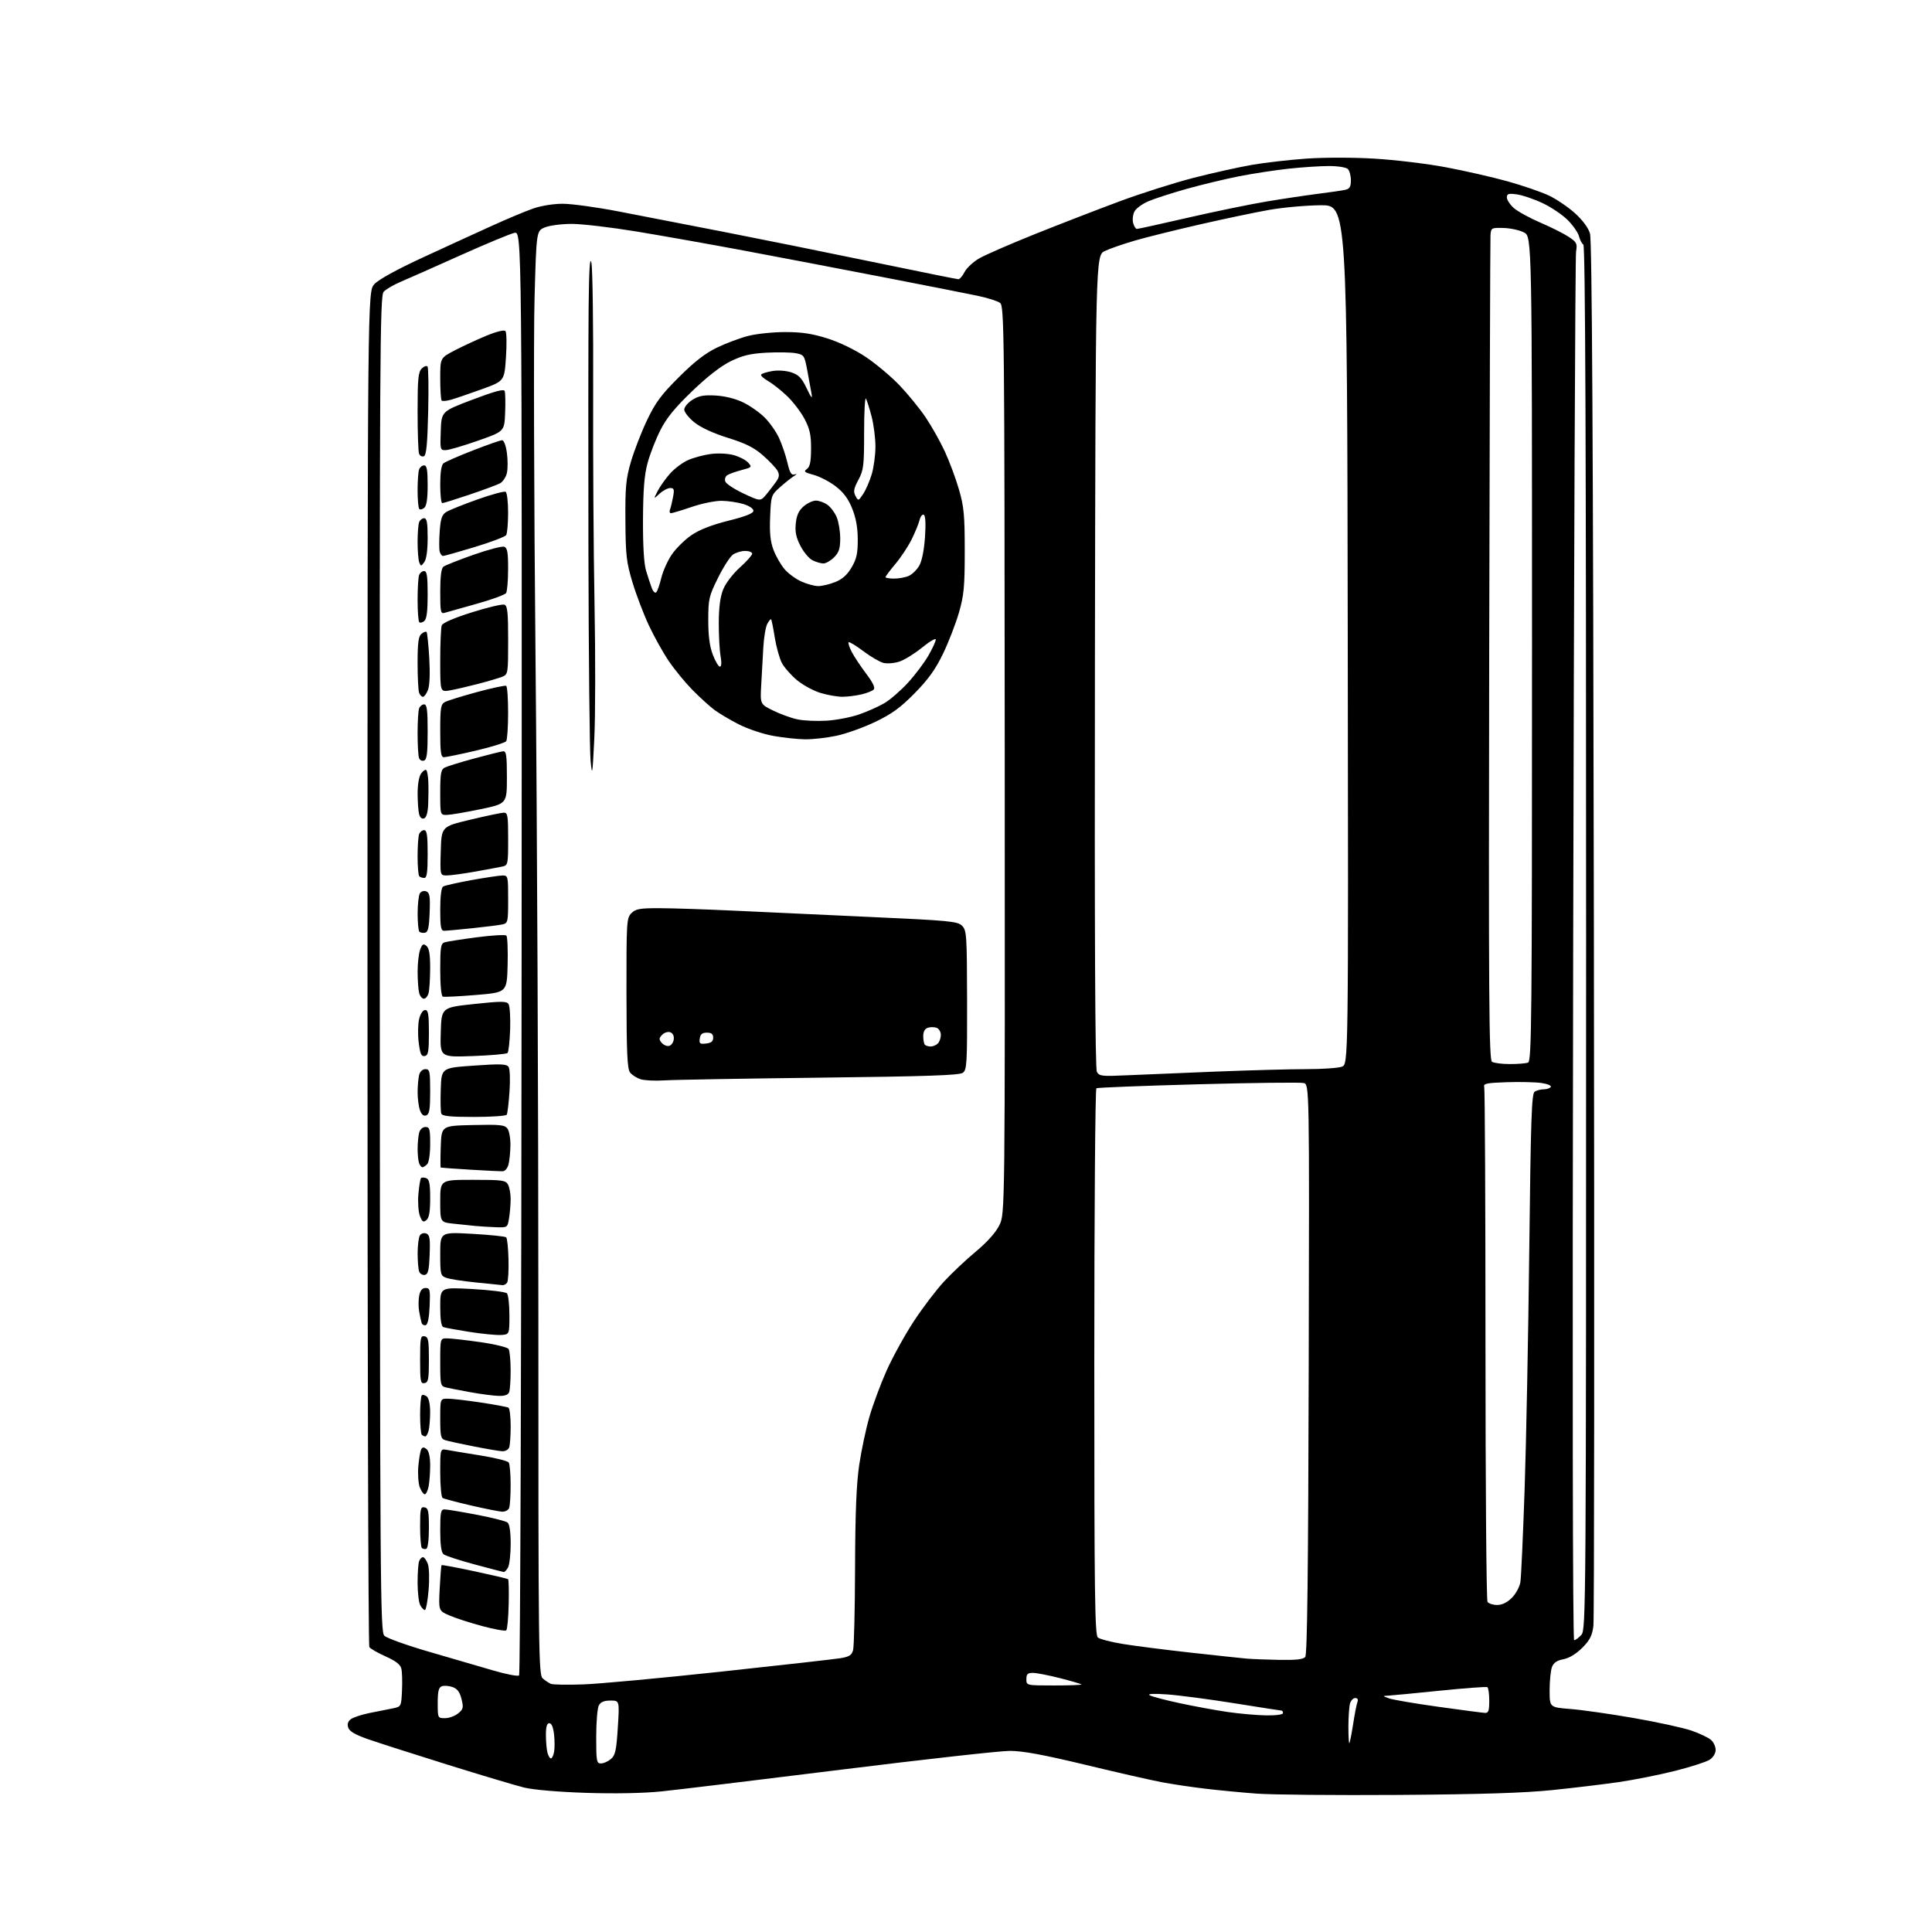 <?xml version="1.0" encoding="UTF-8" standalone="no"?>
<svg 
  version="1.1" 
  xmlns="http://www.w3.org/2000/svg" 
  xmlns:xlink="http://www.w3.org/1999/xlink" 
  xmlns:svg="http://www.w3.org/2000/svg"
  xmlns:rdf="http://www.w3.org/1999/02/22-rdf-syntax-ns#"
  xmlns:cc="http://creativecommons.org/ns#"
  xmlns:dc="http://purl.org/dc/elements/1.1/"
  viewBox="0 0 768 768"
  width="768"
  height="768"
>
<style>svg {background-color: white; }</style>"
<path stroke="none" fill="black" fill-rule="evenodd" d="M556.00,713.51C530.98,713.68 505.55,713.45 499.50,712.99C493.45,712.54 484.23,711.65 479.00,711.02C473.77,710.40 466.12,709.26 462.00,708.49C457.88,707.72 444.15,704.60 431.50,701.55C414.82,697.53 406.56,696.01 401.45,696.00C397.57,696.00 367.42,699.36 334.45,703.46C301.48,707.56 269.34,711.45 263.04,712.10C255.89,712.84 244.62,713.06 233.04,712.69C221.94,712.33 212.03,711.48 208.35,710.58C204.97,709.75 191.24,705.65 177.85,701.47C164.46,697.29 150.26,692.74 146.29,691.35C141.16,689.56 138.89,688.22 138.42,686.74C137.97,685.33 138.33,684.23 139.51,683.37C140.48,682.66 143.80,681.58 146.88,680.95C149.97,680.33 154.07,679.51 156.00,679.13C159.50,678.43 159.50,678.43 159.80,672.00C159.97,668.46 159.85,664.52 159.53,663.26C159.12,661.65 157.24,660.20 153.26,658.44C150.13,657.05 147.23,655.37 146.81,654.71C146.39,654.04 146.06,532.54 146.08,384.70C146.12,115.90 146.12,115.90 148.81,112.96C150.49,111.12 157.70,107.15 168.00,102.39C177.07,98.19 189.45,92.52 195.50,89.78C201.55,87.04 208.93,83.94 211.91,82.90C215.04,81.80 219.99,81.00 223.68,81.00C227.19,81.00 237.13,82.36 245.78,84.03C254.42,85.70 273.20,89.34 287.50,92.13C301.80,94.92 328.47,100.30 346.78,104.10C365.08,107.89 380.48,111.00 381.00,111.00C381.52,111.00 382.62,109.70 383.44,108.11C384.26,106.53 386.86,104.11 389.22,102.73C391.57,101.36 401.60,96.99 411.50,93.02C421.40,89.06 436.52,83.20 445.10,80.02C453.68,76.83 466.96,72.62 474.60,70.66C482.25,68.70 492.69,66.39 497.82,65.51C502.95,64.63 512.63,63.52 519.34,63.05C526.24,62.56 537.98,62.56 546.34,63.06C554.47,63.54 567.28,65.08 574.81,66.50C582.34,67.91 593.41,70.44 599.42,72.12C605.42,73.81 612.75,76.33 615.71,77.73C618.67,79.13 623.31,82.27 626.02,84.71C629.08,87.45 631.36,90.53 632.05,92.82C632.84,95.46 633.28,173.67 633.59,369.00C633.82,518.88 633.74,643.69 633.40,646.36C632.91,650.22 631.99,652.01 628.95,655.05C626.54,657.46 623.76,659.14 621.48,659.57C618.90,660.05 617.59,660.96 616.93,662.69C616.42,664.03 616.00,668.18 616.00,671.92C616.00,678.70 616.00,678.70 624.25,679.35C628.79,679.70 640.15,681.32 649.50,682.95C658.85,684.58 669.17,686.83 672.43,687.96C675.69,689.09 679.18,690.76 680.18,691.66C681.18,692.57 682.00,694.35 682.00,695.63C682.00,696.98 680.99,698.61 679.62,699.52C678.30,700.38 672.12,702.37 665.87,703.95C659.61,705.52 649.55,707.53 643.50,708.41C637.45,709.28 625.52,710.72 617.00,711.59C605.95,712.73 588.43,713.28 556.00,713.51zM238.89,701.00C239.93,701.00 241.71,700.21 242.84,699.25C244.60,697.76 245.01,695.88 245.59,686.75C246.27,676.00 246.27,676.00 242.67,676.00C240.13,676.00 238.76,676.57 238.04,677.93C237.47,679.00 237.00,684.62 237.00,690.43C237.00,700.13 237.16,701.00 238.89,701.00zM219.00,699.00C219.42,699.00 219.99,697.85 220.25,696.45C220.52,695.04 220.52,691.89 220.24,689.45C219.92,686.59 219.25,685.00 218.37,685.00C217.40,685.00 217.00,686.39 217.01,689.75C217.02,692.36 217.30,695.51 217.63,696.75C217.96,697.99 218.58,699.00 219.00,699.00zM536.40,692.92C536.61,692.69 537.28,689.28 537.89,685.35C538.49,681.41 539.26,677.48 539.60,676.60C539.99,675.57 539.68,675.00 538.72,675.00C537.90,675.00 536.96,676.01 536.63,677.25C536.30,678.49 536.02,682.61 536.01,686.42C536.01,690.22 536.18,693.15 536.40,692.92zM176.89,683.00C178.48,683.00 180.82,682.16 182.10,681.12C184.16,679.45 184.31,678.83 183.46,675.39C182.76,672.58 181.79,671.29 179.87,670.62C178.42,670.11 176.51,669.98 175.62,670.32C174.37,670.79 174.00,672.34 174.00,676.97C174.00,682.95 174.02,683.00 176.89,683.00zM503.25,681.89C507.16,681.95 510.00,681.58 510.00,681.00C510.00,680.45 509.77,680.00 509.49,680.00C509.22,680.00 500.78,678.69 490.74,677.08C480.71,675.48 468.68,673.89 464.00,673.56C458.63,673.18 456.05,673.30 457.00,673.88C457.82,674.39 463.23,675.82 469.00,677.05C474.77,678.29 483.32,679.86 488.00,680.54C492.68,681.22 499.54,681.83 503.25,681.89zM590.25,680.90C591.69,680.98 592.00,680.13 592.00,676.06C592.00,673.34 591.66,670.92 591.25,670.67C590.84,670.43 582.40,671.06 572.50,672.06C562.60,673.07 553.38,673.96 552.00,674.03C549.50,674.16 549.50,674.16 552.17,675.13C553.63,675.67 562.41,677.17 571.67,678.46C580.93,679.75 589.29,680.85 590.25,680.90zM232.00,669.57C238.32,669.34 262.85,667.07 286.50,664.52C310.15,661.98 331.51,659.57 333.96,659.18C337.56,658.60 338.55,657.99 339.11,655.98C339.49,654.62 339.85,639.83 339.90,623.13C339.97,601.31 340.44,589.82 341.55,582.32C342.40,576.58 344.23,567.97 345.61,563.19C346.99,558.41 350.08,550.12 352.47,544.76C354.87,539.41 359.71,530.63 363.23,525.26C366.75,519.89 372.17,512.77 375.26,509.43C378.36,506.09 384.07,500.70 387.96,497.47C392.47,493.71 395.84,489.93 397.26,487.04C399.50,482.50 399.50,482.50 399.40,302.10C399.30,129.96 399.22,121.63 397.51,120.38C396.52,119.66 392.52,118.40 388.61,117.58C384.70,116.75 367.55,113.37 350.50,110.07C333.45,106.76 308.66,102.03 295.40,99.55C282.15,97.07 263.05,93.68 252.97,92.02C242.88,90.36 231.32,89.00 227.28,89.00C223.24,89.00 218.43,89.63 216.58,90.40C213.23,91.80 213.23,91.80 212.49,118.65C212.08,133.42 212.26,197.92 212.88,262.00C213.51,326.08 214.02,443.12 214.01,522.10C214.00,657.61 214.10,665.78 215.75,667.21C216.71,668.05 218.18,669.02 219.00,669.36C219.82,669.70 225.68,669.80 232.00,669.57zM419.17,670.00C425.31,670.00 430.15,669.81 429.92,669.58C429.69,669.36 425.83,668.23 421.33,667.08C416.84,665.94 412.00,665.00 410.58,665.00C408.49,665.00 408.00,665.48 408.00,667.50C408.00,670.00 408.00,670.00 419.17,670.00zM206.35,666.01C206.81,665.57 207.26,536.22 207.35,378.58C207.50,91.95 207.50,91.95 204.50,92.57C202.85,92.91 193.18,96.93 183.00,101.50C172.82,106.07 162.17,110.80 159.32,112.00C156.47,113.20 153.41,114.99 152.51,115.98C151.02,117.64 150.89,139.27 150.97,383.14C151.05,633.26 151.16,648.60 152.79,650.23C153.74,651.18 161.71,654.04 170.51,656.59C179.30,659.14 190.78,662.49 196.00,664.02C201.22,665.56 205.88,666.45 206.35,666.01zM508.63,659.83C515.18,659.95 518.07,659.62 518.86,658.67C519.65,657.72 520.04,625.00 520.23,544.21C520.50,431.09 520.50,431.09 518.21,430.52C516.96,430.20 498.09,430.43 476.30,431.02C454.50,431.61 436.29,432.32 435.83,432.60C435.37,432.89 435.00,481.86 435.00,541.44C435.00,634.15 435.21,649.93 436.43,650.94C437.22,651.59 441.75,652.76 446.51,653.53C451.26,654.30 463.33,655.84 473.33,656.95C483.32,658.06 493.30,659.12 495.50,659.32C497.70,659.51 503.61,659.74 508.63,659.83zM625.75,652.00C626.27,652.00 627.55,651.05 628.60,649.90C630.46,647.84 630.50,641.82 630.50,372.86C630.50,174.61 630.19,97.73 629.40,97.21C628.80,96.82 628.03,95.35 627.68,93.95C627.34,92.54 625.36,89.67 623.28,87.56C621.20,85.45 616.69,82.39 613.25,80.77C609.81,79.14 605.20,77.57 603.00,77.27C599.66,76.82 599.00,77.02 599.00,78.48C599.00,79.44 600.24,81.33 601.75,82.68C603.26,84.03 608.03,86.65 612.35,88.51C616.67,90.36 621.75,92.92 623.65,94.19C626.78,96.28 627.05,96.83 626.51,100.00C626.17,101.92 625.66,226.91 625.36,377.75C625.02,547.79 625.17,652.00 625.75,652.00zM201.25,648.09C200.84,648.46 196.51,647.69 191.63,646.38C186.75,645.06 180.87,643.15 178.55,642.13C174.34,640.26 174.34,640.26 174.79,631.38C175.04,626.50 175.37,622.36 175.53,622.18C175.68,622.00 181.59,623.10 188.66,624.62C195.72,626.13 201.71,627.54 201.97,627.74C202.23,627.94 202.34,632.45 202.21,637.76C202.09,643.06 201.66,647.71 201.25,648.09zM168.89,640.00C168.44,640.00 167.60,639.13 167.04,638.07C166.47,637.00 166.00,632.99 166.00,629.15C166.00,625.31 166.27,621.45 166.61,620.58C166.94,619.71 167.63,619.00 168.13,619.00C168.64,619.00 169.49,620.17 170.04,621.60C170.61,623.10 170.75,627.56 170.37,632.10C170.01,636.45 169.34,640.00 168.89,640.00zM595.14,638.00C597.12,638.00 599.13,637.02 601.00,635.15C602.57,633.58 604.09,630.77 604.38,628.90C604.68,627.03 605.43,610.42 606.06,592.00C606.69,573.58 607.52,530.68 607.91,496.68C608.51,444.51 608.85,434.71 610.06,433.94C610.85,433.44 612.49,433.02 613.69,433.02C614.90,433.01 616.14,432.58 616.46,432.06C616.78,431.55 615.12,430.85 612.77,430.51C610.42,430.16 604.23,430.02 599.00,430.19C591.09,430.45 589.58,430.75 590.00,432.00C590.27,432.82 590.50,478.95 590.50,534.50C590.50,590.05 590.86,636.06 591.31,636.75C591.75,637.44 593.48,638.00 595.14,638.00zM200.21,624.90C199.82,624.84 194.57,623.47 188.55,621.85C182.52,620.23 177.01,618.42 176.30,617.83C175.42,617.11 175.00,614.02 175.00,608.38C175.00,601.24 175.25,600.00 176.66,600.00C177.57,600.00 183.31,600.95 189.41,602.11C195.51,603.27 201.06,604.67 201.75,605.23C202.55,605.88 203.00,608.94 203.00,613.69C203.00,617.78 202.53,622.00 201.96,623.07C201.40,624.13 200.61,624.95 200.21,624.90zM169.44,615.69C168.85,615.88 168.07,615.73 167.69,615.35C167.31,614.98 167.00,611.11 167.00,606.76C167.00,599.77 167.20,598.89 168.75,599.19C170.24,599.48 170.50,600.70 170.50,607.43C170.50,612.12 170.07,615.48 169.44,615.69zM199.64,600.92C198.46,600.87 192.86,599.76 187.19,598.44C181.52,597.13 176.46,595.79 175.94,595.46C175.42,595.14 175.00,590.60 175.00,585.36C175.00,575.84 175.00,575.84 177.75,576.37C179.26,576.66 185.22,577.65 191.00,578.57C196.78,579.49 201.83,580.75 202.23,581.37C202.64,581.99 202.98,585.95 202.98,590.17C202.99,594.39 202.73,598.55 202.39,599.42C202.06,600.29 200.82,600.96 199.64,600.92zM168.85,594.00C168.36,594.00 167.47,592.76 166.88,591.25C166.29,589.74 166.03,585.94 166.30,582.82C166.58,579.69 167.11,576.63 167.49,576.02C167.99,575.20 168.56,575.22 169.59,576.07C170.48,576.81 171.00,579.20 171.00,582.50C171.00,585.39 170.72,589.16 170.38,590.88C170.03,592.59 169.35,594.00 168.85,594.00zM199.64,576.89C198.46,576.83 193.32,575.96 188.22,574.95C183.12,573.94 178.06,572.84 176.97,572.49C175.23,571.94 175.00,570.95 175.00,563.93C175.00,556.00 175.00,556.00 178.01,556.00C179.66,556.00 185.57,556.68 191.13,557.52C196.70,558.36 201.65,559.28 202.13,559.58C202.61,559.88 203.00,563.20 203.00,566.98C203.00,570.75 202.73,574.55 202.39,575.42C202.06,576.29 200.82,576.95 199.64,576.89zM169.05,571.00C168.66,571.00 168.03,570.70 167.67,570.33C167.30,569.97 167.00,566.44 167.00,562.50C167.00,558.56 167.30,555.04 167.66,554.68C168.02,554.31 168.92,554.52 169.66,555.13C170.47,555.80 170.99,558.29 170.99,561.37C170.98,564.19 170.70,567.51 170.37,568.75C170.04,569.99 169.44,571.00 169.05,571.00zM198.14,554.89C196.14,554.83 191.12,554.17 187.00,553.43C182.88,552.68 178.49,551.82 177.25,551.52C175.11,550.99 175.00,550.48 175.00,541.48C175.00,532.00 175.00,532.00 177.75,532.02C179.26,532.03 185.20,532.70 190.94,533.52C196.69,534.34 201.74,535.57 202.18,536.25C202.61,536.94 202.98,540.73 202.98,544.67C202.99,548.61 202.73,552.55 202.39,553.42C201.98,554.49 200.62,554.97 198.14,554.89zM168.75,549.81C167.18,550.11 167.00,549.15 167.00,540.50C167.00,531.85 167.18,530.89 168.75,531.19C170.26,531.48 170.50,532.75 170.50,540.50C170.50,548.25 170.26,549.52 168.75,549.81zM199.00,530.68C197.07,530.77 191.45,530.21 186.50,529.43C181.55,528.65 176.94,527.80 176.25,527.54C175.40,527.22 175.00,524.61 175.00,519.39C175.00,511.71 175.00,511.71 187.75,512.41C194.76,512.80 200.95,513.56 201.50,514.11C202.05,514.65 202.50,518.56 202.50,522.80C202.50,530.50 202.50,530.50 199.00,530.68zM169.25,526.75C168.56,526.98 167.81,526.57 167.59,525.83C167.36,525.10 166.92,523.04 166.61,521.25C166.30,519.46 166.32,516.65 166.65,515.00C167.07,512.92 167.84,512.00 169.17,512.00C170.91,512.00 171.06,512.67 170.79,519.17C170.60,523.79 170.06,526.49 169.25,526.75zM199.69,510.86C199.04,510.79 194.28,510.30 189.12,509.79C183.96,509.27 178.67,508.45 177.37,507.95C175.13,507.10 175.00,506.58 175.00,498.40C175.00,489.76 175.00,489.76 187.75,490.47C194.76,490.87 200.82,491.49 201.22,491.86C201.62,492.24 202.03,496.16 202.14,500.59C202.25,505.02 202.01,509.18 201.61,509.82C201.21,510.47 200.35,510.94 199.69,510.86zM168.88,506.79C167.98,506.96 166.97,506.36 166.63,505.47C166.28,504.57 166.01,501.29 166.02,498.17C166.02,495.05 166.43,491.87 166.91,491.10C167.41,490.32 168.52,489.98 169.44,490.34C170.81,490.86 171.04,492.28 170.79,498.72C170.56,504.94 170.18,506.54 168.88,506.79zM197.12,487.84C194.58,487.75 190.93,487.53 189.00,487.34C187.07,487.15 183.14,486.74 180.25,486.43C175.00,485.86 175.00,485.86 175.00,477.43C175.00,469.00 175.00,469.00 187.96,469.00C199.76,469.00 201.02,469.17 201.96,470.93C202.53,472.00 203.00,474.59 202.99,476.68C202.98,478.78 202.70,482.19 202.36,484.25C201.74,487.98 201.72,488.00 197.12,487.84zM169.52,484.99C168.28,486.01 167.85,485.74 166.92,483.36C166.31,481.78 166.04,477.89 166.32,474.67C166.60,471.47 167.07,468.60 167.37,468.30C167.67,468.00 168.61,468.02 169.46,468.35C170.66,468.81 171.00,470.59 171.00,476.35C171.00,481.68 170.58,484.10 169.52,484.99zM199.96,465.58C199.16,465.63 193.32,465.36 187.00,464.97C180.68,464.58 175.37,464.20 175.21,464.13C175.05,464.06 175.05,460.29 175.21,455.75C175.50,447.50 175.50,447.50 187.99,447.22C198.86,446.97 200.64,447.16 201.74,448.66C202.43,449.61 202.96,452.66 202.90,455.44C202.85,458.22 202.49,461.62 202.11,462.99C201.72,464.37 200.76,465.53 199.96,465.58zM167.91,464.00C167.53,464.00 166.94,463.29 166.61,462.42C166.27,461.55 166.01,458.96 166.01,456.67C166.02,454.38 166.30,451.49 166.63,450.25C166.98,448.93 168.01,448.00 169.12,448.00C170.78,448.00 171.00,448.81 171.00,454.80C171.00,458.76 170.50,462.10 169.80,462.80C169.14,463.46 168.29,464.00 167.91,464.00zM169.47,443.37C168.44,443.77 167.61,443.12 166.97,441.42C166.44,440.02 166.01,436.76 166.01,434.18C166.02,431.61 166.30,428.49 166.63,427.25C166.98,425.93 168.01,425.00 169.12,425.00C170.82,425.00 171.00,425.85 171.00,433.89C171.00,440.96 170.69,442.91 169.47,443.37zM188.41,444.00C178.94,444.00 175.81,443.68 175.43,442.67C175.14,441.93 175.05,437.55 175.21,432.92C175.50,424.50 175.50,424.50 188.35,423.60C198.98,422.85 201.36,422.94 202.16,424.10C202.70,424.89 202.87,429.11 202.54,433.87C202.23,438.47 201.73,442.64 201.43,443.12C201.13,443.60 195.27,444.00 188.41,444.00zM264.00,429.47C260.43,429.71 256.22,429.50 254.65,429.01C253.09,428.52 251.19,427.31 250.44,426.31C249.35,424.87 249.06,418.39 249.03,394.75C249.00,366.31 249.09,364.91 251.00,363.00C252.71,361.29 254.32,361.00 262.25,361.02C267.34,361.03 280.50,361.47 291.50,361.99C302.50,362.52 327.02,363.65 346.00,364.51C377.52,365.94 380.67,366.24 382.43,368.00C384.25,369.81 384.37,371.62 384.43,397.54C384.49,422.81 384.35,425.27 382.74,426.45C381.37,427.45 368.47,427.89 325.74,428.39C295.36,428.75 267.57,429.23 264.00,429.47zM447.77,427.45C453.67,427.18 469.59,426.52 483.14,425.98C496.69,425.44 512.98,425.00 519.33,425.00C525.68,425.00 532.03,424.56 533.44,424.02C536.01,423.05 536.01,423.05 535.75,252.27C535.50,81.50 535.50,81.50 524.97,81.59C519.19,81.64 509.96,82.47 504.47,83.44C498.99,84.41 486.62,87.00 477.00,89.21C467.38,91.41 455.78,94.29 451.23,95.61C446.68,96.93 441.28,98.79 439.23,99.76C435.50,101.52 435.50,101.52 435.25,262.82C435.08,371.54 435.33,424.74 436.02,426.04C436.96,427.79 437.94,427.91 447.77,427.45zM600.17,422.98C603.29,422.99 606.55,422.73 607.42,422.39C608.85,421.84 609.00,406.42 609.00,257.92C609.00,94.05 609.00,94.05 605.80,92.40C604.05,91.49 600.38,90.69 597.66,90.62C592.85,90.50 592.71,90.58 592.49,93.50C592.38,95.15 592.15,169.55 591.98,258.84C591.73,397.53 591.89,421.32 593.09,422.08C593.87,422.57 597.05,422.98 600.17,422.98zM168.83,419.79C167.49,420.05 167.02,418.99 166.44,414.39C166.05,411.24 166.13,407.06 166.61,405.08C167.14,402.96 168.11,401.50 169.00,401.50C170.22,401.50 170.50,403.17 170.50,410.49C170.50,418.09 170.24,419.52 168.83,419.79zM187.97,419.80C174.92,420.27 174.92,420.27 175.21,410.38C175.50,400.50 175.50,400.50 188.36,399.12C199.29,397.95 201.36,397.95 202.15,399.12C202.66,399.88 202.94,404.40 202.79,409.17C202.63,413.94 202.16,418.17 201.75,418.58C201.34,418.99 195.14,419.54 187.97,419.80zM265.91,415.78C266.78,415.62 267.64,414.47 267.82,413.24C268.02,411.86 267.51,410.75 266.49,410.36C265.57,410.00 264.15,410.42 263.26,411.31C261.93,412.64 261.89,413.16 262.99,414.49C263.72,415.37 265.03,415.95 265.91,415.78zM369.97,416.00C370.87,416.00 372.14,415.46 372.80,414.80C373.46,414.14 374.00,412.61 374.00,411.41C374.00,410.20 373.26,408.93 372.36,408.58C371.46,408.24 369.88,408.22 368.86,408.54C367.64,408.93 367.00,410.08 367.00,411.90C367.00,413.42 367.30,414.97 367.67,415.33C368.03,415.70 369.07,416.00 369.97,416.00zM280.67,414.82C282.73,414.59 283.50,413.95 283.50,412.50C283.50,411.03 282.83,410.50 281.00,410.50C279.14,410.50 278.42,411.10 278.17,412.82C277.88,414.84 278.21,415.11 280.67,414.82zM168.50,397.00C167.80,397.00 166.96,395.99 166.63,394.75C166.30,393.51 166.02,389.72 166.01,386.32C166.01,382.91 166.46,378.93 167.02,377.46C167.86,375.24 168.29,374.99 169.52,376.01C170.59,376.91 171.00,379.34 170.99,384.87C170.98,389.07 170.70,393.51 170.37,394.75C170.04,395.99 169.20,397.00 168.50,397.00zM189.29,395.51C182.57,396.07 176.61,396.37 176.04,396.18C175.41,395.97 175.00,391.74 175.00,385.48C175.00,376.50 175.23,375.06 176.75,374.59C177.71,374.28 183.45,373.39 189.50,372.59C195.55,371.80 200.85,371.49 201.29,371.91C201.72,372.33 201.94,377.58 201.79,383.59C201.50,394.50 201.50,394.50 189.29,395.51zM168.95,370.77C168.10,370.94 167.09,370.75 166.70,370.37C166.32,369.98 166.01,366.70 166.02,363.08C166.02,359.46 166.43,355.87 166.91,355.10C167.41,354.32 168.52,353.98 169.44,354.34C170.81,354.86 171.04,356.28 170.79,362.72C170.56,368.77 170.16,370.54 168.95,370.77zM176.54,370.00C175.28,370.00 175.00,368.49 175.00,361.56C175.00,356.27 175.43,352.85 176.15,352.41C176.79,352.01 181.85,350.87 187.40,349.86C192.96,348.86 198.51,348.03 199.75,348.02C201.93,348.00 202.00,348.31 202.00,357.48C202.00,366.50 201.89,366.99 199.75,367.46C198.51,367.74 193.13,368.42 187.79,368.98C182.45,369.54 177.39,370.00 176.54,370.00zM168.67,349.00C167.93,349.00 167.03,348.70 166.67,348.33C166.30,347.97 166.00,344.40 166.00,340.42C166.00,336.43 166.27,332.45 166.61,331.58C166.94,330.71 167.84,330.00 168.61,330.00C169.70,330.00 170.00,332.05 170.00,339.50C170.00,346.75 169.68,349.00 168.67,349.00zM177.64,348.00C174.93,348.00 174.93,348.00 175.21,338.28C175.50,328.57 175.50,328.57 187.00,325.83C193.32,324.32 199.29,323.07 200.25,323.04C201.81,323.00 202.00,324.15 202.00,333.48C202.00,343.54 201.91,343.98 199.75,344.45C198.51,344.72 193.64,345.63 188.92,346.47C184.20,347.31 179.13,348.00 177.64,348.00zM168.60,325.32C167.74,325.65 166.97,325.02 166.61,323.68C166.29,322.48 166.02,318.77 166.01,315.44C166.01,311.77 166.56,308.62 167.42,307.44C168.20,306.38 169.12,305.79 169.47,306.13C169.81,306.48 170.17,308.51 170.26,310.63C170.36,312.76 170.33,316.81 170.22,319.64C170.08,322.97 169.51,324.98 168.60,325.32zM177.75,323.93C175.00,324.00 175.00,324.00 175.00,315.04C175.00,307.52 175.28,305.92 176.75,305.14C177.71,304.64 183.00,303.00 188.50,301.51C194.00,300.02 199.18,298.73 200.00,298.65C201.25,298.53 201.50,300.26 201.50,308.99C201.50,319.48 201.50,319.48 191.00,321.67C185.22,322.87 179.26,323.89 177.75,323.93zM236.25,293.50C235.53,308.10 235.40,308.89 234.77,302.50C234.39,298.65 234.00,261.30 233.91,219.50C233.82,177.70 233.86,133.82 233.99,122.00C234.16,106.95 234.49,101.70 235.10,104.50C235.57,106.70 235.89,129.65 235.79,155.50C235.70,181.35 235.94,219.38 236.33,240.00C236.72,260.62 236.68,284.70 236.25,293.50zM168.58,302.33C167.80,302.63 166.90,302.19 166.58,301.36C166.26,300.52 166.00,296.09 166.00,291.50C166.00,286.91 166.27,282.45 166.61,281.58C166.94,280.71 167.84,280.00 168.61,280.00C169.71,280.00 170.00,282.25 170.00,290.89C170.00,299.37 169.69,301.91 168.58,302.33zM176.48,301.00C175.27,301.00 175.00,299.11 175.00,290.54C175.00,281.31 175.22,279.95 176.88,279.06C177.92,278.51 183.65,276.73 189.61,275.11C195.57,273.49 200.80,272.38 201.22,272.64C201.65,272.90 201.99,277.70 201.98,283.31C201.98,288.91 201.64,294.00 201.23,294.62C200.83,295.23 195.43,296.92 189.23,298.37C183.03,299.82 177.30,301.00 176.48,301.00zM320.00,293.89C316.98,293.85 311.28,293.23 307.34,292.52C303.40,291.81 297.33,289.78 293.84,288.02C290.35,286.25 285.93,283.63 284.00,282.20C282.07,280.76 278.15,277.19 275.27,274.27C272.40,271.35 268.18,266.21 265.90,262.85C263.61,259.49 260.03,253.08 257.94,248.61C255.85,244.14 252.91,236.44 251.42,231.49C249.01,223.49 248.70,220.79 248.61,207.00C248.51,193.63 248.81,190.42 250.78,183.62C252.04,179.29 254.91,171.87 257.17,167.12C260.54,160.03 262.80,156.97 269.89,149.91C276.02,143.79 280.37,140.41 285.00,138.18C288.57,136.45 294.18,134.36 297.46,133.52C300.74,132.68 307.35,132.00 312.16,132.00C318.73,132.00 322.88,132.63 328.91,134.53C333.71,136.05 339.85,139.02 344.22,141.94C348.22,144.62 354.23,149.67 357.57,153.16C360.90,156.65 365.57,162.37 367.94,165.88C370.31,169.39 373.75,175.51 375.59,179.48C377.42,183.46 379.96,190.26 381.21,194.60C383.18,201.41 383.50,204.78 383.50,219.00C383.50,233.24 383.18,236.60 381.20,243.50C379.93,247.90 377.09,255.26 374.87,259.85C371.85,266.11 369.04,270.03 363.60,275.56C357.93,281.32 354.53,283.80 347.93,286.96C343.29,289.19 336.35,291.67 332.50,292.48C328.65,293.30 323.02,293.93 320.00,293.89zM328.50,286.49C332.35,286.26 338.16,285.15 341.42,284.03C344.68,282.91 349.23,280.88 351.54,279.53C353.85,278.18 358.07,274.51 360.94,271.38C363.80,268.25 367.45,263.40 369.06,260.59C370.67,257.79 371.99,254.93 371.99,254.24C372.00,253.54 369.57,254.96 366.59,257.38C363.62,259.80 359.55,262.32 357.54,262.99C355.54,263.65 352.68,263.89 351.20,263.52C349.71,263.15 346.10,261.04 343.17,258.83C340.24,256.63 337.62,255.04 337.35,255.32C337.08,255.59 337.63,257.32 338.58,259.15C339.53,260.99 342.11,264.87 344.31,267.79C347.06,271.43 347.99,273.41 347.28,274.12C346.71,274.69 344.50,275.56 342.37,276.05C340.24,276.55 336.89,276.96 334.93,276.98C332.97,276.99 329.07,276.32 326.26,275.48C323.45,274.65 319.20,272.35 316.82,270.38C314.45,268.40 311.73,265.31 310.79,263.51C309.85,261.72 308.59,257.16 307.98,253.40C307.38,249.64 306.73,246.39 306.53,246.19C306.33,245.99 305.64,246.81 305.00,248.01C304.36,249.20 303.65,253.40 303.43,257.34C303.22,261.28 302.84,267.97 302.60,272.22C302.16,279.93 302.16,279.93 307.38,282.48C310.24,283.89 314.60,285.46 317.05,285.97C319.50,286.49 324.65,286.72 328.50,286.49zM168.13,277.00C167.63,277.00 166.94,276.29 166.61,275.42C166.27,274.55 166.00,269.20 166.00,263.54C166.00,255.54 166.34,252.96 167.52,251.98C168.36,251.28 169.28,250.94 169.56,251.22C169.84,251.50 170.32,256.18 170.64,261.62C170.99,267.73 170.80,272.55 170.13,274.25C169.54,275.76 168.64,277.00 168.13,277.00zM178.75,274.46C175.00,275.09 175.00,275.09 175.00,262.63C175.00,255.77 175.27,249.45 175.61,248.58C175.98,247.60 180.63,245.60 187.63,243.40C193.91,241.42 199.71,240.06 200.52,240.37C201.73,240.83 202.00,243.45 202.00,254.49C202.00,267.60 201.93,268.07 199.75,268.98C198.51,269.49 194.12,270.79 190.00,271.87C185.88,272.94 180.81,274.11 178.75,274.46zM286.17,265.00C286.80,265.00 286.90,263.42 286.43,260.75C286.02,258.41 285.71,252.45 285.73,247.50C285.75,241.36 286.32,237.15 287.50,234.24C288.47,231.84 291.36,228.06 294.11,225.59C296.80,223.17 299.00,220.70 299.00,220.10C299.00,219.49 297.75,219.00 296.22,219.00C294.69,219.00 292.51,219.66 291.36,220.46C290.22,221.26 287.54,225.42 285.42,229.71C281.81,237.00 281.56,238.07 281.55,246.51C281.55,252.81 282.09,256.95 283.36,260.26C284.35,262.87 285.62,265.00 286.17,265.00zM168.66,246.87C167.92,247.48 167.02,247.69 166.66,247.32C166.30,246.96 166.00,242.95 166.00,238.42C166.00,233.88 166.27,229.45 166.61,228.58C166.94,227.71 167.84,227.00 168.61,227.00C169.70,227.00 170.00,229.03 170.00,236.38C170.00,243.00 169.61,246.08 168.66,246.87zM176.75,243.61C175.17,244.08 175.00,243.24 175.00,235.19C175.00,229.22 175.42,225.92 176.25,225.28C176.94,224.74 182.32,222.61 188.22,220.53C194.11,218.46 199.62,217.02 200.47,217.35C201.68,217.81 202.00,219.69 201.98,226.22C201.98,230.77 201.61,235.06 201.18,235.74C200.74,236.43 195.46,238.36 189.44,240.03C183.43,241.71 177.71,243.32 176.75,243.61zM260.90,235.41C261.36,234.91 262.26,232.30 262.91,229.61C263.57,226.92 265.44,222.77 267.08,220.39C268.72,218.00 272.18,214.59 274.78,212.79C277.97,210.59 282.75,208.71 289.50,207.01C296.48,205.26 299.50,204.06 299.50,203.03C299.50,202.19 297.80,201.05 295.50,200.36C293.30,199.70 289.44,199.12 286.93,199.08C284.41,199.03 279.04,200.12 275.00,201.50C270.96,202.88 267.23,204.00 266.72,204.00C266.21,204.00 266.03,203.36 266.33,202.57C266.64,201.79 267.18,199.54 267.55,197.57C268.12,194.55 267.94,194.00 266.43,194.00C265.44,194.00 263.53,195.01 262.19,196.25C259.75,198.50 259.75,198.50 261.39,195.26C262.30,193.48 264.49,190.37 266.27,188.35C268.05,186.32 271.30,183.87 273.50,182.90C275.70,181.93 279.76,180.83 282.53,180.47C285.34,180.09 289.34,180.28 291.62,180.90C293.85,181.50 296.45,182.84 297.38,183.87C299.01,185.67 298.90,185.79 294.79,186.86C292.43,187.47 289.87,188.39 289.10,188.89C288.32,189.40 287.98,190.52 288.34,191.45C288.69,192.35 291.98,194.50 295.65,196.22C302.32,199.34 302.32,199.34 304.73,196.42C306.05,194.81 307.81,192.52 308.64,191.32C309.77,189.68 309.88,188.64 309.09,187.17C308.51,186.09 305.93,183.35 303.36,181.09C299.78,177.93 296.51,176.29 289.38,174.06C283.53,172.23 278.58,169.95 276.04,167.91C273.82,166.13 272.00,163.83 272.00,162.82C272.00,161.80 273.46,160.05 275.25,158.93C277.80,157.33 279.78,156.96 284.50,157.23C288.19,157.44 292.40,158.49 295.42,159.96C298.13,161.27 301.97,163.97 303.97,165.97C305.96,167.96 308.52,171.59 309.65,174.04C310.79,176.49 312.29,180.89 312.98,183.81C313.96,188.00 314.58,189.01 315.86,188.59C316.94,188.24 316.83,188.48 315.57,189.28C314.51,189.95 312.03,191.93 310.07,193.67C306.57,196.78 306.49,197.01 306.14,205.50C305.88,211.93 306.23,215.30 307.49,218.62C308.43,221.07 310.37,224.48 311.81,226.18C313.24,227.89 316.24,230.11 318.46,231.12C320.68,232.13 323.73,232.97 325.23,232.98C326.73,232.99 329.78,232.27 332.01,231.38C334.85,230.24 336.79,228.51 338.53,225.54C340.52,222.14 340.99,220.00 340.97,214.41C340.95,209.64 340.25,205.82 338.72,202.05C337.14,198.17 335.23,195.63 332.12,193.26C329.71,191.42 325.81,189.41 323.44,188.77C319.76,187.79 319.37,187.45 320.76,186.43C321.98,185.54 322.39,183.54 322.41,178.37C322.43,172.85 321.91,170.51 319.80,166.50C318.35,163.75 315.22,159.65 312.83,157.39C310.45,155.12 307.06,152.45 305.30,151.45C303.55,150.45 302.31,149.30 302.56,148.90C302.81,148.50 304.80,147.87 306.98,147.50C309.29,147.11 312.48,147.33 314.58,148.03C317.49,148.99 318.68,150.22 320.66,154.36C322.52,158.24 323.00,158.76 322.60,156.50C322.31,154.85 321.55,150.70 320.91,147.27C319.79,141.28 319.62,141.02 316.32,140.40C314.43,140.05 309.20,139.96 304.69,140.20C298.28,140.55 295.20,141.29 290.50,143.58C286.60,145.48 281.22,149.65 275.14,155.50C268.21,162.16 264.92,166.21 262.46,171.09C260.63,174.71 258.36,180.56 257.41,184.09C256.13,188.83 255.66,194.68 255.60,206.50C255.55,217.01 255.97,224.00 256.83,226.87C257.55,229.28 258.58,232.39 259.11,233.79C259.66,235.23 260.43,235.93 260.90,235.41zM355.45,230.00C357.35,230.00 359.98,229.51 361.29,228.91C362.60,228.32 364.44,226.52 365.38,224.93C366.44,223.14 367.32,218.82 367.69,213.66C368.06,208.35 367.90,205.06 367.25,204.65C366.67,204.30 365.91,205.24 365.53,206.76C365.15,208.27 363.72,211.75 362.35,214.50C360.98,217.25 358.09,221.61 355.93,224.18C353.77,226.75 352.00,229.12 352.00,229.43C352.00,229.74 353.55,230.00 355.45,230.00zM168.66,223.45C167.41,225.16 167.28,225.17 166.66,223.56C166.30,222.61 166.00,218.99 166.00,215.50C166.00,212.01 166.27,208.45 166.61,207.58C166.94,206.71 167.84,206.00 168.61,206.00C169.68,206.00 170.00,207.80 170.00,213.81C170.00,218.75 169.51,222.29 168.66,223.45zM327.30,223.99C326.31,223.98 324.38,223.41 323.00,222.73C321.62,222.05 319.46,219.47 318.19,217.00C316.44,213.61 315.99,211.40 316.34,208.03C316.67,204.80 317.54,202.93 319.46,201.28C320.92,200.03 323.11,199.00 324.33,199.00C325.56,199.00 327.60,199.73 328.88,200.63C330.16,201.53 331.84,203.76 332.61,205.60C333.37,207.43 334.00,211.22 334.00,214.01C334.00,218.07 333.51,219.58 331.55,221.55C330.20,222.90 328.28,223.99 327.30,223.99zM176.13,221.00C175.64,221.00 175.03,220.21 174.78,219.25C174.53,218.29 174.53,214.66 174.79,211.19C175.16,206.15 175.67,204.61 177.37,203.54C178.54,202.80 184.12,200.55 189.76,198.55C195.40,196.54 200.47,195.17 201.01,195.51C201.55,195.84 201.99,199.58 201.98,203.81C201.98,208.04 201.63,212.04 201.21,212.70C200.79,213.36 195.17,215.50 188.73,217.45C182.29,219.40 176.62,221.00 176.13,221.00zM168.66,201.87C167.92,202.48 167.02,202.69 166.66,202.32C166.30,201.96 166.00,198.63 166.00,194.92C166.00,191.20 166.27,187.45 166.61,186.58C166.94,185.71 167.84,185.00 168.61,185.00C169.68,185.00 170.00,186.81 170.00,192.88C170.00,198.25 169.57,201.11 168.66,201.87zM175.80,200.00C175.36,200.00 175.00,196.68 175.00,192.62C175.00,187.84 175.45,184.87 176.28,184.18C176.99,183.59 182.25,181.29 187.98,179.06C193.70,176.83 198.93,175.00 199.60,175.00C200.30,175.00 201.10,177.12 201.49,179.96C201.87,182.69 201.88,186.29 201.51,187.97C201.14,189.64 199.90,191.52 198.76,192.13C197.62,192.74 192.17,194.76 186.65,196.62C181.13,198.48 176.25,200.00 175.80,200.00zM343.11,196.37C344.17,194.79 345.70,191.28 346.51,188.57C347.33,185.86 348.00,180.89 348.00,177.53C348.00,174.17 347.32,168.80 346.48,165.59C345.64,162.38 344.63,159.16 344.23,158.45C343.83,157.73 343.50,163.75 343.50,171.82C343.50,185.18 343.30,186.88 341.22,190.76C339.37,194.22 339.16,195.43 340.07,197.14C341.18,199.21 341.23,199.20 343.11,196.37zM168.48,181.37C167.76,181.65 166.90,181.19 166.58,180.36C166.26,179.52 166.00,171.93 166.00,163.49C166.00,150.62 166.26,147.88 167.64,146.51C168.54,145.61 169.57,145.24 169.94,145.69C170.31,146.13 170.43,154.23 170.21,163.68C169.90,176.68 169.48,180.99 168.48,181.37zM177.21,178.93C174.99,179.00 174.92,178.76 175.21,171.27C175.50,163.54 175.50,163.54 187.82,158.87C196.66,155.52 200.27,154.55 200.62,155.44C200.88,156.13 200.96,160.02 200.80,164.09C200.50,171.50 200.50,171.50 190.00,175.18C184.22,177.21 178.47,178.90 177.21,178.93zM179.32,158.89C177.57,159.39 175.88,159.55 175.57,159.23C175.26,158.92 175.00,154.98 175.00,150.47C175.00,142.28 175.00,142.28 180.75,139.29C183.91,137.64 189.55,135.03 193.29,133.48C197.31,131.81 200.41,131.04 200.92,131.59C201.38,132.09 201.48,136.77 201.13,141.98C200.50,151.47 200.50,151.47 191.50,154.73C186.55,156.52 181.07,158.39 179.32,158.89zM451.94,91.00C452.44,91.00 461.55,89.00 472.17,86.55C482.80,84.11 496.90,81.20 503.50,80.10C510.10,79.00 519.33,77.62 524.00,77.03C528.67,76.44 533.51,75.74 534.75,75.46C536.52,75.07 537.00,74.27 537.00,71.68C537.00,69.88 536.46,67.86 535.80,67.20C535.12,66.52 531.86,66.00 528.26,66.00C524.77,66.00 517.55,66.48 512.21,67.06C506.87,67.64 498.00,69.00 492.50,70.08C487.00,71.17 477.63,73.42 471.69,75.09C465.74,76.76 458.91,78.97 456.51,80.00C454.11,81.03 451.62,82.84 450.99,84.03C450.35,85.21 450.10,87.27 450.43,88.59C450.77,89.92 451.45,91.00 451.94,91.00z" />

</svg>